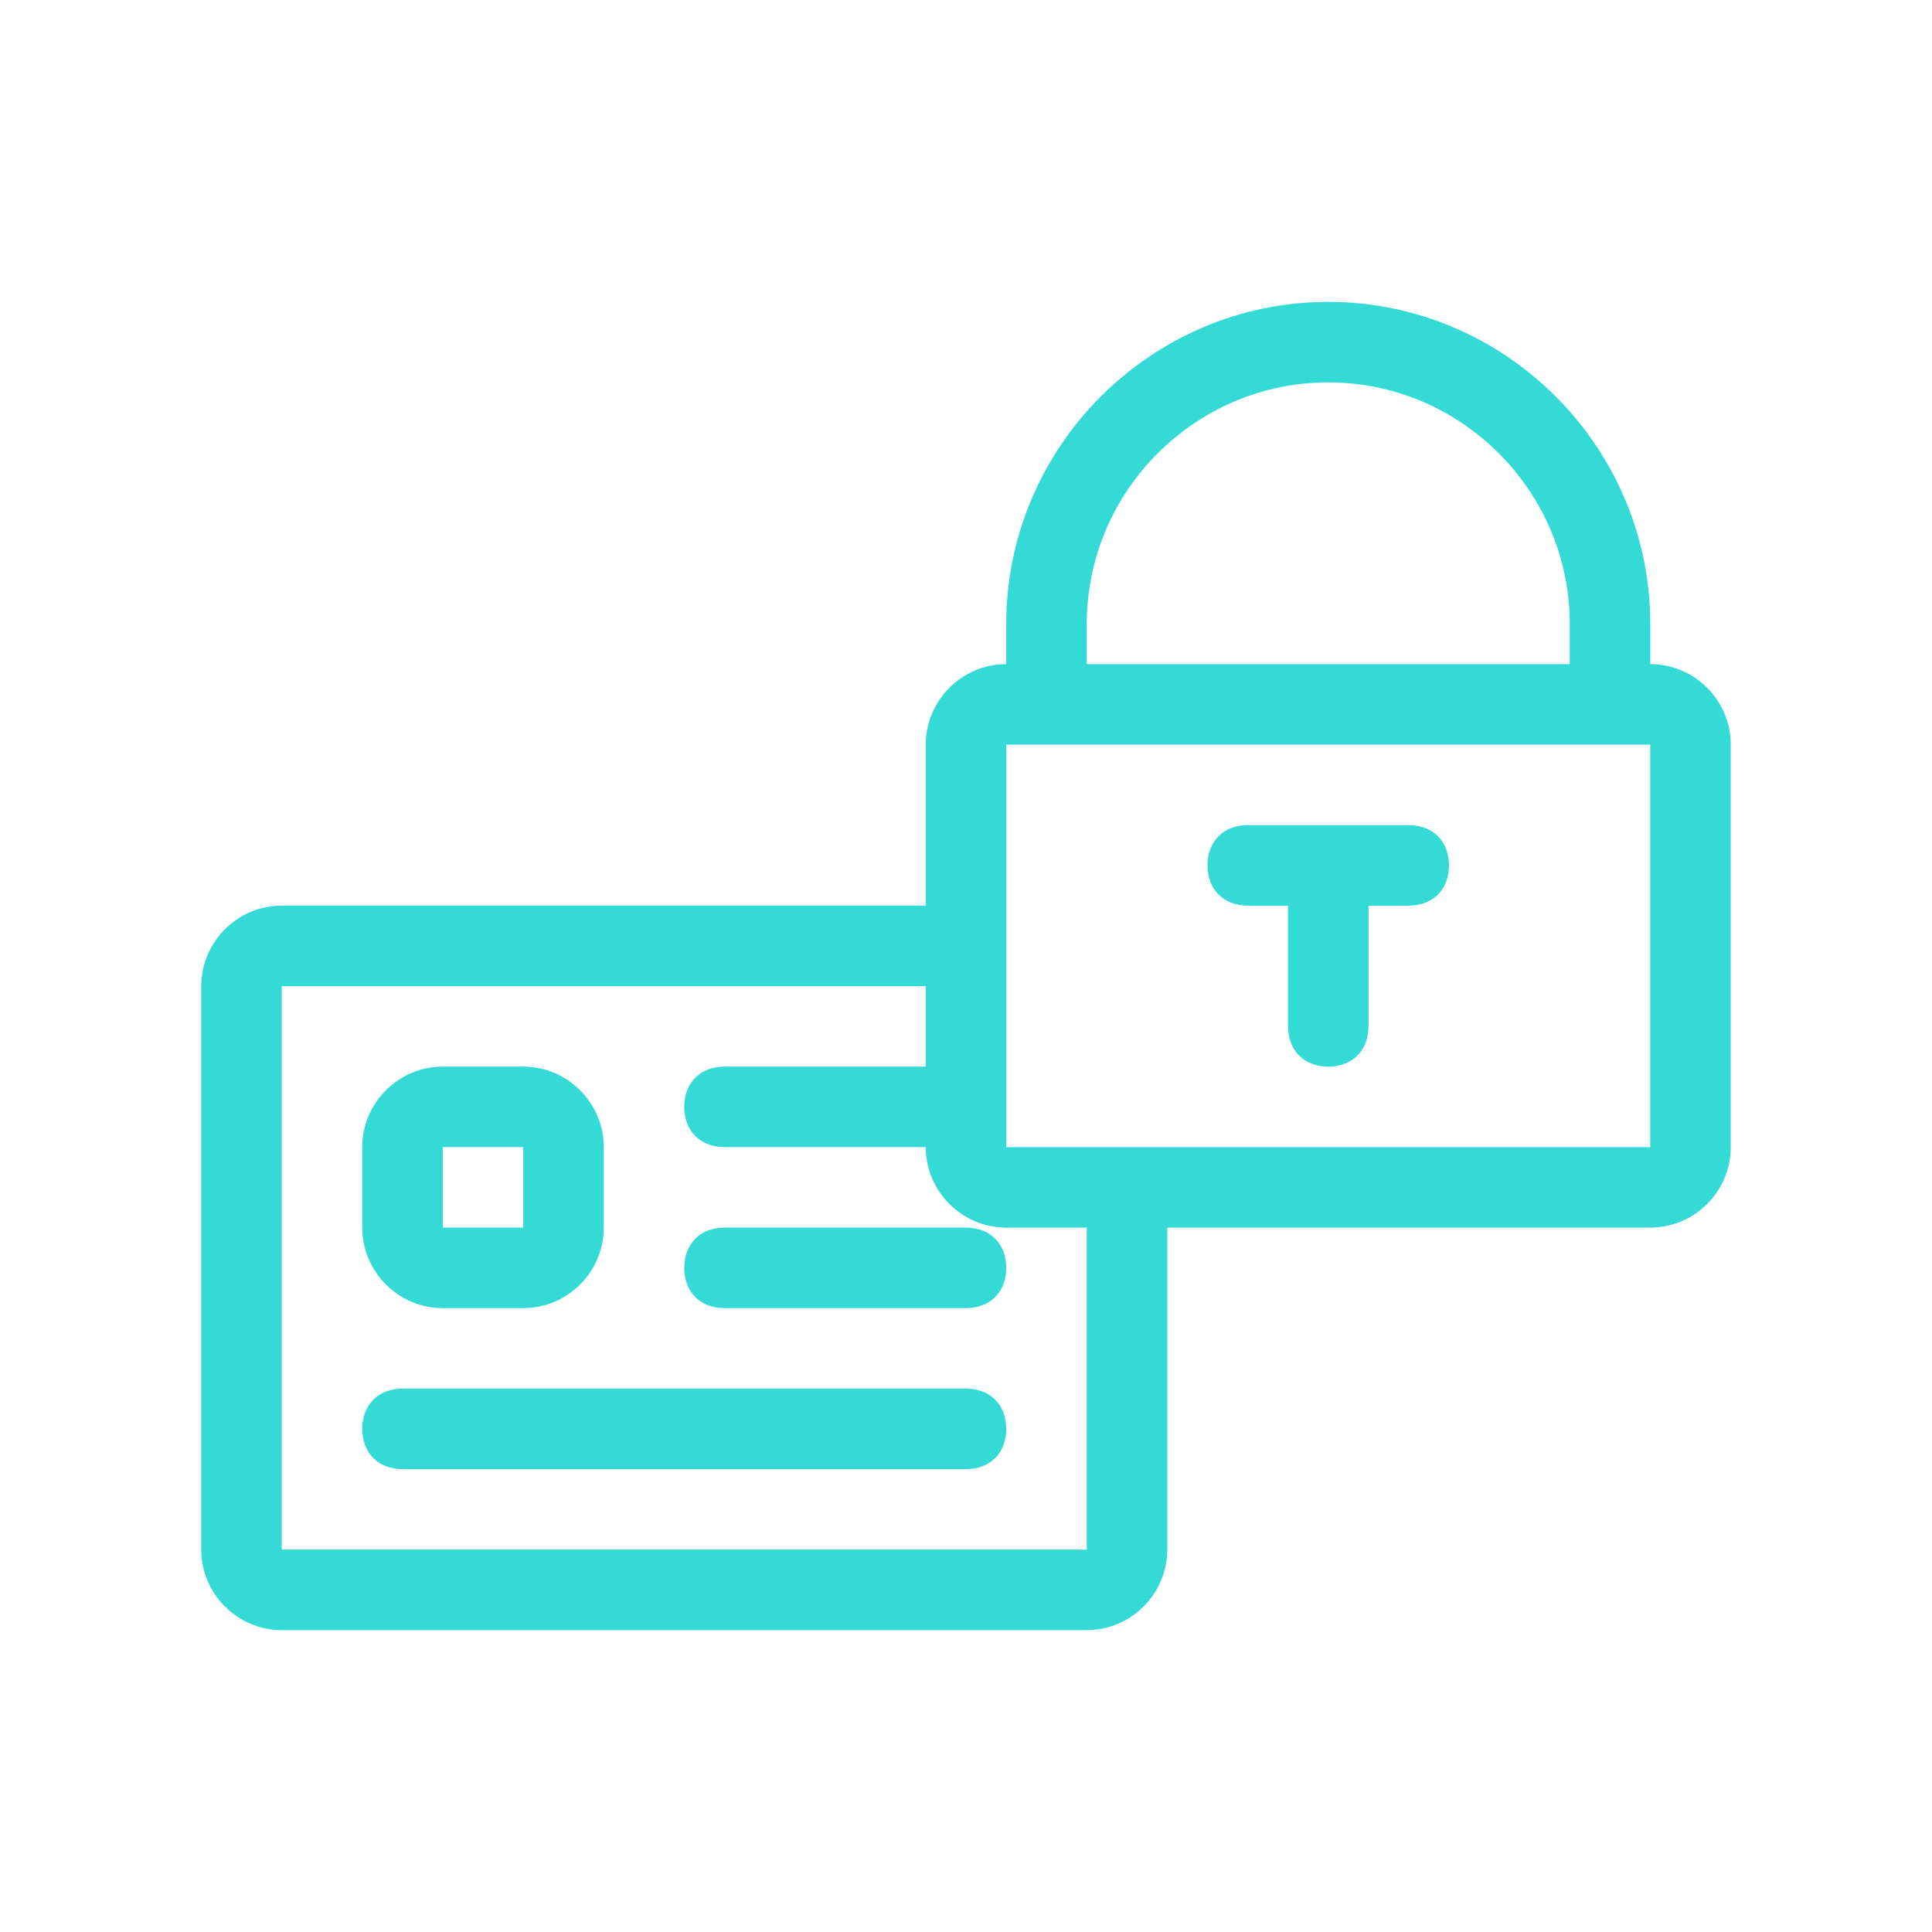 <svg xmlns="http://www.w3.org/2000/svg" xmlns:xlink="http://www.w3.org/1999/xlink" id="Capa_1" x="0px" y="0px" viewBox="0 0 48 48" style="enable-background:new 0 0 48 48;" xml:space="preserve"><style type="text/css">	.st0{fill:#34DAD5;}</style><g>	<path class="st0" d="M11,32.5h2c1.1,0,2-0.9,2-2v-2c0-1.1-0.9-2-2-2h-2c-1.1,0-2,0.9-2,2v2C9,31.6,9.9,32.5,11,32.5z M11,28.5h2v2  h-2V28.5z"></path>	<path class="st0" d="M24,30.5h-6c-0.6,0-1,0.4-1,1s0.4,1,1,1h6c0.6,0,1-0.4,1-1S24.6,30.5,24,30.5z"></path>	<path class="st0" d="M24,34.5H10c-0.6,0-1,0.4-1,1s0.4,1,1,1h14c0.6,0,1-0.4,1-1S24.6,34.5,24,34.5z"></path>	<path class="st0" d="M41,16.5v-1c0-4.4-3.6-8-8-8s-8,3.6-8,8v1c-1.1,0-2,0.9-2,2v4H7c-1.1,0-2,0.9-2,2v14c0,1.1,0.9,2,2,2h20  c1.1,0,2-0.9,2-2v-8h12c1.1,0,2-0.9,2-2v-10C43,17.4,42.1,16.5,41,16.5z M27,15.5c0-3.3,2.7-6,6-6s6,2.7,6,6v1H27V15.5z M27,38.5H7  v-14h16v2h-5c-0.6,0-1,0.4-1,1s0.4,1,1,1h5c0,1.1,0.9,2,2,2h2V38.5z M41,28.5H25v-10h16V28.5z"></path>	<path class="st0" d="M31,22.5h1v3c0,0.6,0.4,1,1,1s1-0.4,1-1v-3h1c0.6,0,1-0.4,1-1s-0.4-1-1-1h-4c-0.6,0-1,0.4-1,1  S30.4,22.5,31,22.5z"></path></g></svg>